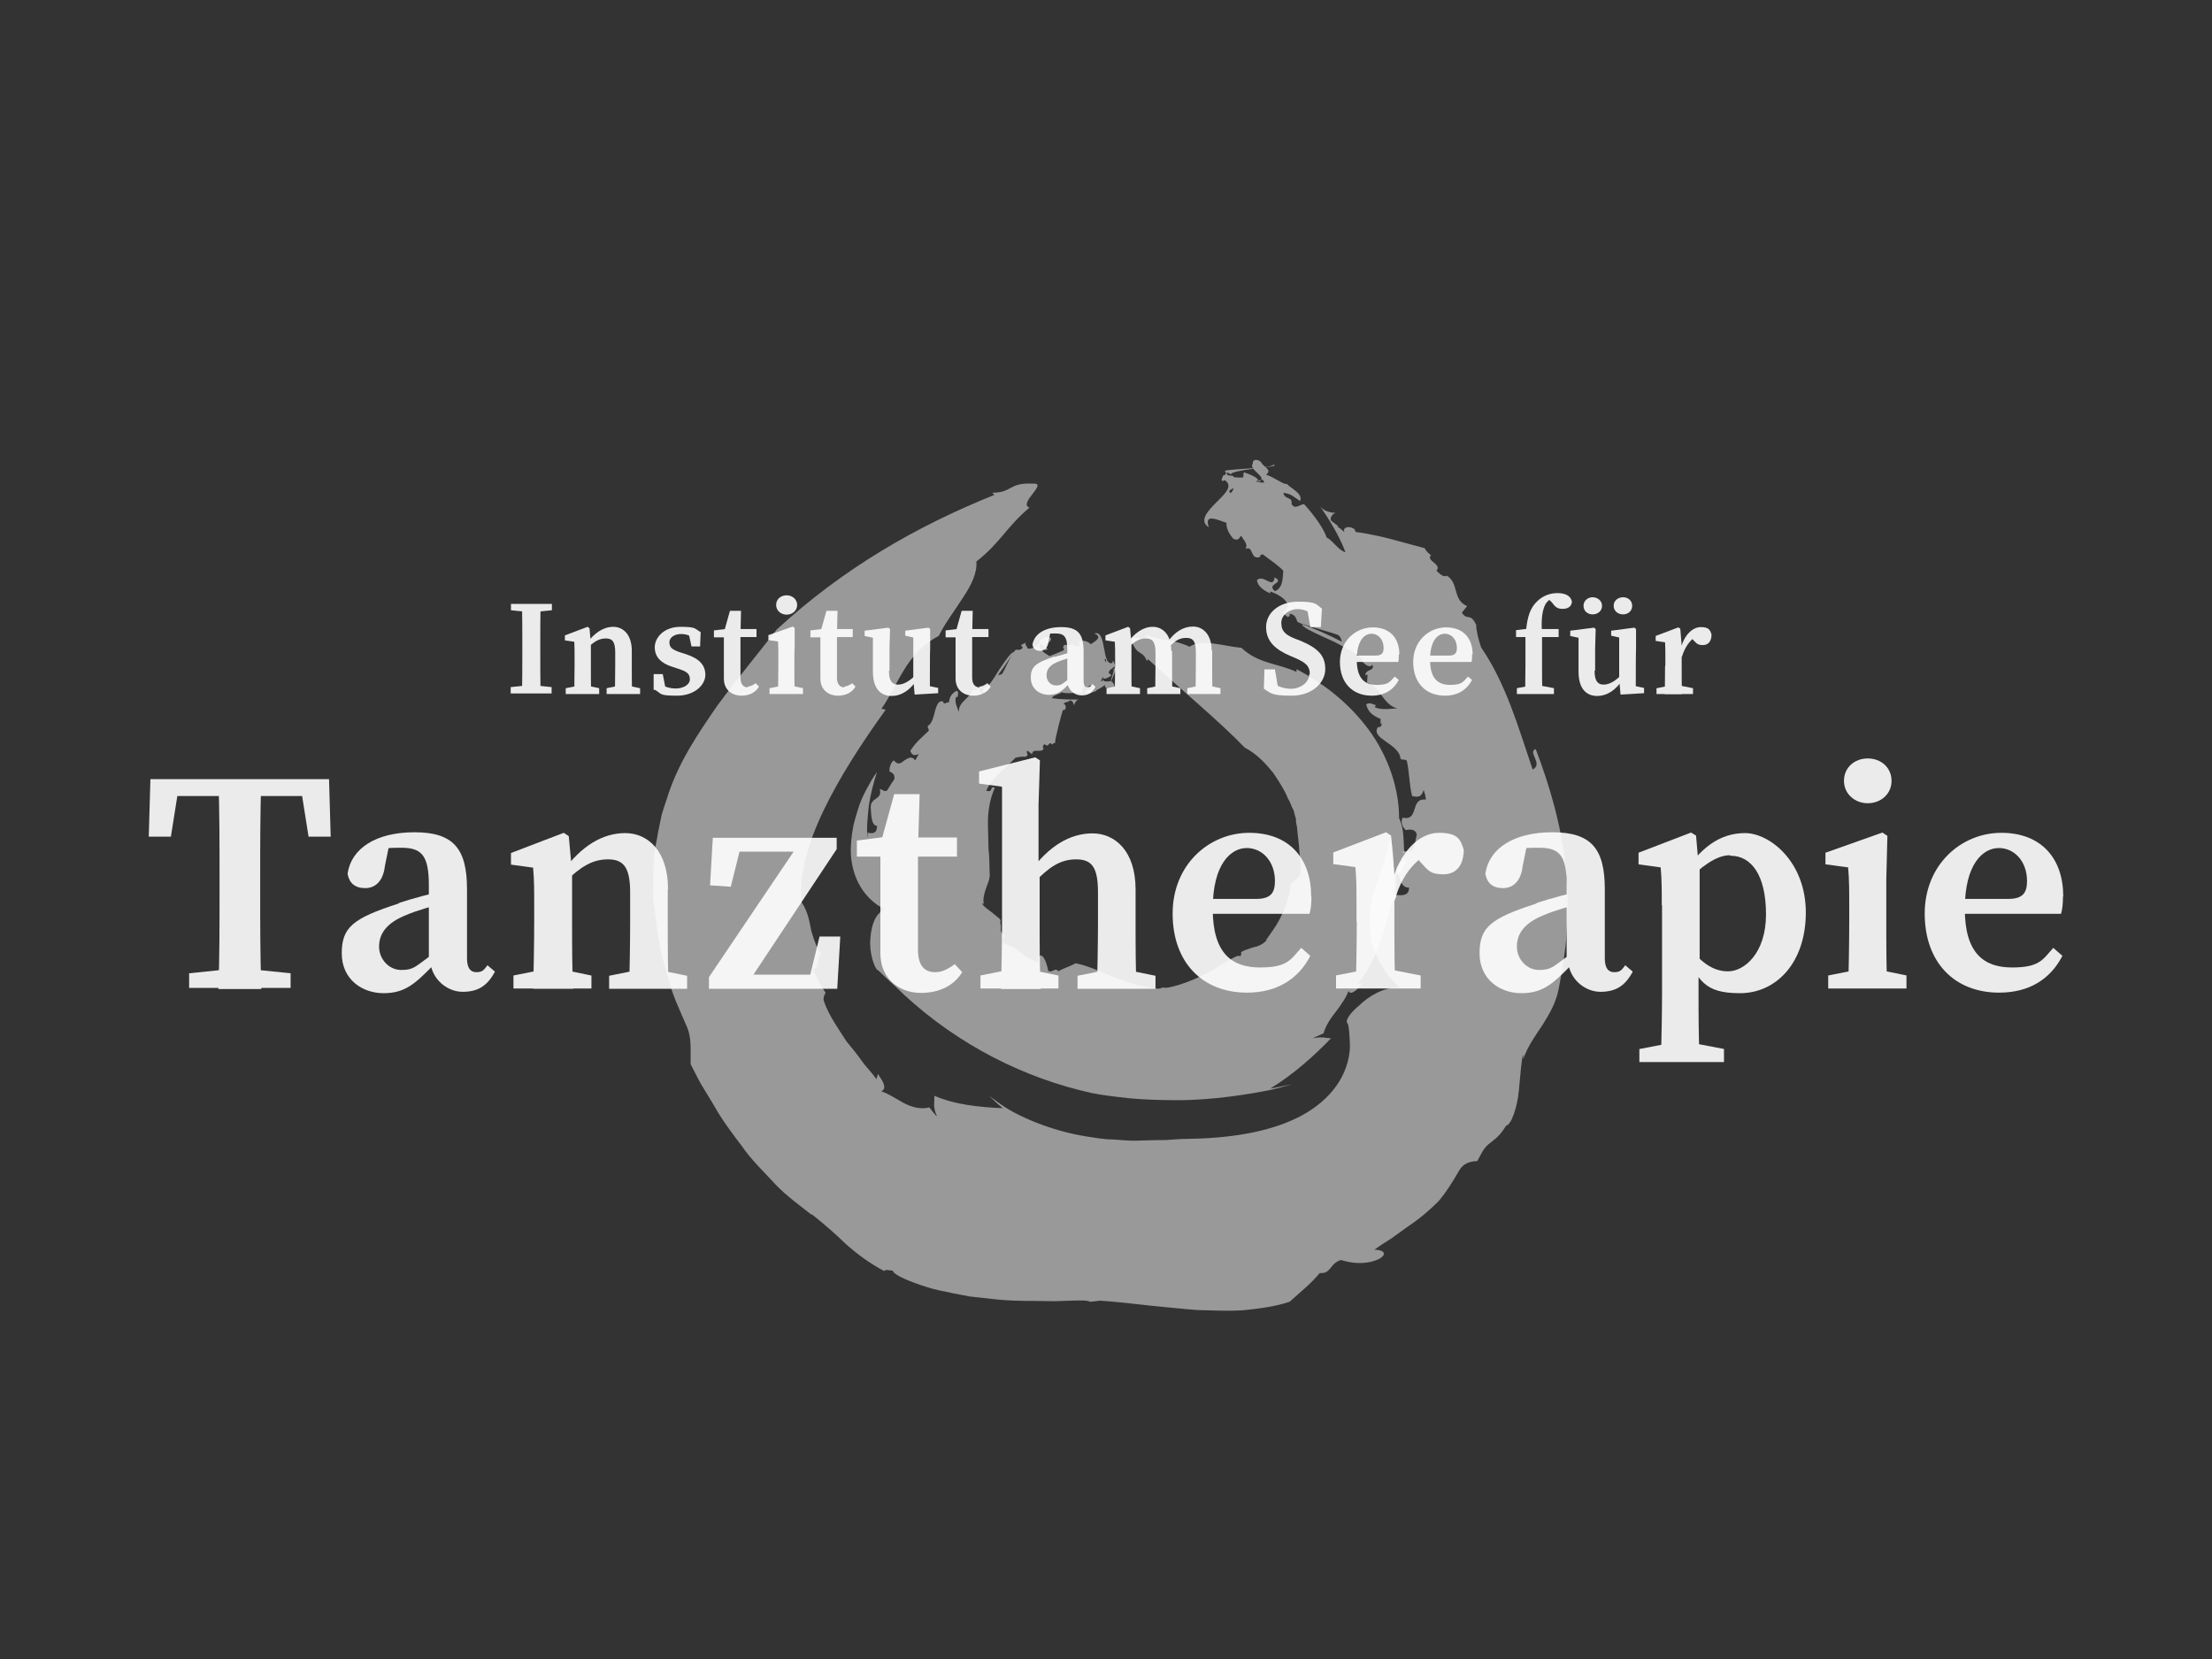 <?xml version="1.0" encoding="UTF-8"?> <svg xmlns="http://www.w3.org/2000/svg" id="Ebene_1" version="1.1" viewBox="0 0 800 600"><rect x="0" y="0" width="800" height="600" fill="#333333" stroke="none"/><defs><style> .st0 { fill: #fff; } .st1 { opacity: .9; } .st2 { opacity: .5; } </style></defs><g class="st1"><path class="st0" d="M58.3,287.9l6.8-6.1-3.3,20.8h-8l.6-20.8h64.6l.6,20.8h-8l-3.3-20.8,6.7,6.1h-56.8ZM88.5,350.3l16.6,1.7v5.3h-36.7v-5.3l16.5-1.7h3.6ZM79.4,317.2c0-11.7,0-23.6-.4-35.3h15.5c-.4,11.5-.4,23.4-.4,35.3v5c0,11.7,0,23.6.4,35.5h-15.5c.4-11.5.4-23.4.4-35.3v-5h0Z"></path><path class="st0" d="M144.2,326.6c4.7-1.6,12.3-3.6,17.9-4.8v4.5c-5.2,1.2-11.7,3.1-15.1,4.6-7.6,3-9.9,7.1-9.9,11.5s3.5,8.4,8,8.4,5.1-1.2,10.5-5.1l3.5-2.5,1.3,2.1-4.1,4.2c-6.2,6.3-9.9,9.7-17.6,9.7s-15.1-5-15.1-14.4,4-12.7,20.5-18h.1ZM155.1,347.6v-27.4c0-10.7-2.5-13.6-9.9-13.6s-5.9.4-10.5,1.8l6.3-4-1.8,8.8c-.6,5.4-3.4,8-7.1,8s-5.8-1.8-6.4-5.2c1.3-9.1,10.2-15,24.2-15s19,5.8,19,20.6v24.9c0,3.6,1.2,5.1,3.4,5.1s2.7-.8,4-2.5l2.7,2.3c-2.8,5.3-6.3,7.3-11.7,7.3s-11.3-4.4-11.7-11.3h-.2Z"></path><path class="st0" d="M192.8,357.5c.2-5.1.4-16.8.4-24v-5.9c0-6.3,0-9.2-.4-13.8l-8-1.1v-4.2l19.1-7.3,1.8,1.2,1.2,13v18.2c0,7,0,18.9.4,24h-14.5ZM213.9,352.8v4.7h-28.2v-4.7l11.5-2.3h5.6l11,2.3h.1ZM241.5,321.7v11.9c0,7.3,0,18.9.4,24h-14.4c.2-5.1.4-16.7.4-24v-10.8c0-9-2.3-12-8-12s-9.9,2.7-15.5,8.1h-3.1v-6.3h6.8l-4.6,2.7c6.7-9.4,14.5-14,22.6-14s15.5,6.3,15.5,20.3h0ZM237.2,350.6l11.3,2.3v4.7h-28.2v-4.7l11.4-2.3h5.6Z"></path><path class="st0" d="M302.6,302.9v4.2l-33.5,50.5v-5.1h29.5l-6.8,5.1,4.6-18.9h7.5l-1.1,18.9h-46.4v-4.2l34-50.4v5h-27.5l5.8-5-4.4,17.7-7.5-.5,1-17.2h44.7Z"></path><path class="st0" d="M338.3,351.6c2.3,0,4.4-1,7-2.9l2.7,2.9c-2.9,4.7-8,7.5-15,7.5s-14.6-4.4-14.6-14.4v-34.9h-8.5v-5.8l13.8-1.8-5.6,4.2,5.3-19.2h9.2l-.6,20.2v36.1c0,5.7,2.4,8.1,6.1,8.1h.2ZM346.1,302.9v6.9h-20.7v-6.9h20.7Z"></path><path class="st0" d="M362.3,284.5l-8.2-1.1v-4.4l20.3-5.1,1.7,1.1-.5,16.1v23.4l.4,1.5v17.7c0,7,0,18.9.4,24h-14.4c.2-5.1.4-16.8.4-24v-49h0ZM382.8,352.8v4.7h-28.2v-4.7l11.5-2.3h5.6l11,2.3h.1ZM410.7,321.7v11.9c0,7.3,0,18.9.4,24h-14.4c.2-5.1.4-16.7.4-24v-10.8c0-9-2.1-12-7.9-12s-9.8,2.8-15.4,8.6h-3.3v-6.7h6.7l-4.7,2.7c6.7-9.4,14.5-14,22.6-14s15.6,6.3,15.6,20.3h0ZM406.6,350.6l11.3,2.3v4.7h-28.2v-4.7l11.4-2.3h5.6Z"></path><path class="st0" d="M474.3,324.2c0,2.5-.2,4.6-.7,6.3h-43.5v-5.4h24.2c5.4,0,6.8-2.3,6.8-6.5,0-7-4.5-11.9-10.2-11.9s-12.3,5.7-12.3,22,7.1,21.2,17.1,21.2,11.1-2.9,14.9-7.1l3.3,2.9c-4.4,8.5-12.2,13.3-22.9,13.3-16,0-26.9-10.8-26.9-28.6s13.3-29.2,27.7-29.2,22.4,9.2,22.4,23h.1Z"></path><path class="st0" d="M490.6,333.5v-6.1c0-6.3,0-9.2-.4-13.8l-8-1.1v-4.2l19.1-7.3,1.8,1.2,1.2,14.2v16.9c0,7,0,18.9.4,24h-14.4c.2-5.1.4-16.8.4-24h-.1ZM483.1,352.8l11.7-2.3h7.3l11.7,2.3v4.7h-30.6v-4.7h-.1ZM497.9,318.3h7.5l-2.2,1.9c2.8-12.3,10.3-19,17.1-19s7.9,2.2,9.1,6.2c-.1,5.7-2.8,8.8-7.4,8.8s-5.4-1.3-7.9-4l-3.1-3.5,5.1.2c-5.6,3.3-9.7,9.2-11.7,16.9l-6.4-.4v-7.3h0Z"></path><path class="st0" d="M555.7,326.6c4.7-1.6,12.3-3.6,17.9-4.8v4.5c-5.2,1.2-11.7,3.1-15.1,4.6-7.6,3-9.9,7.1-9.9,11.5s3.5,8.4,8,8.4,5.1-1.2,10.5-5.1l3.5-2.5,1.3,2.1-4.1,4.2c-6.2,6.3-9.9,9.7-17.6,9.7s-15.1-5-15.1-14.4,4-12.7,20.5-18h.1ZM566.6,347.6v-27.4c0-10.7-2.5-13.6-9.9-13.6s-5.9.4-10.5,1.8l6.3-4-1.8,8.8c-.6,5.4-3.4,8-7.1,8s-5.8-1.8-6.4-5.2c1.3-9.1,10.2-15,24.2-15s19,5.8,19,20.6v24.9c0,3.6,1.2,5.1,3.4,5.1s2.7-.8,4-2.5l2.7,2.3c-2.8,5.3-6.3,7.3-11.7,7.3s-11.3-4.4-11.7-11.3h-.2Z"></path><path class="st0" d="M601,327.5c0-6.3,0-9.2-.4-13.8l-8-1.1v-4.2l19-7.3,1.8,1.1.8,9.3.5,1v35.7l-.4,1.1v9.8c0,7.6,0,15.9.4,24.9h-14c.2-9.1.4-17.2.4-24.8v-31.8h-.1ZM623.5,379.4v4.7h-30.6v-4.7l11.9-2.3h6.8l12,2.3ZM625.7,309.3c-5.1,0-10.5,4.2-16.6,10.2l-1-1.9c6.5-11.1,14-16.3,23-16.3s22,10.4,22,28.7-10.8,29.2-23.8,29.2-15.1-4.5-20.7-16.3l1-1.9c5.3,6.9,9.7,10.3,15.4,10.3s13.7-6.4,13.7-20.6-5.3-21.2-12.8-21.2h-.1Z"></path><path class="st0" d="M668.4,357.5c.2-5.1.4-16.8.4-24v-5.4c0-6.3,0-9.8-.4-14.4l-8.2-1.1v-4.2l20.6-7.3,1.8,1.2-.4,16v15.1c0,7,0,18.9.4,24h-14.3.1ZM689.5,352.8v4.7h-28.3v-4.7l11.5-2.3h5.6l11.3,2.3h0ZM666.9,282.4c0-4.8,3.8-8.1,8.6-8.1s8.6,3.3,8.6,8.1-3.9,8.1-8.6,8.1-8.6-3.4-8.6-8.1Z"></path><path class="st0" d="M746.1,324.2c0,2.5-.2,4.6-.7,6.3h-43.3v-5.4h24.2c5.4,0,6.8-2.3,6.8-6.5,0-7-4.5-11.9-10.2-11.9s-12.3,5.7-12.3,22,7.1,21.2,17.1,21.2,11.1-2.9,14.9-7.1l3.3,2.9c-4.4,8.5-12.1,13.3-22.9,13.3-16,0-26.9-10.8-26.9-28.6s13.3-29.2,27.7-29.2,22.4,9.2,22.4,23h0Z"></path></g><g class="st1"><path class="st0" d="M184.8,220.7v-2.3h14.8v2.3l-6.8.7h-1.2l-6.8-.7h0ZM192.7,247.8l6.8.7v2.3h-14.8v-2.3l6.8-.7h1.2,0ZM188.9,233.6c0-5.1,0-10.2-.1-15.1h6.7c-.1,5-.1,10-.1,15.1v2.1c0,5.1,0,10.2.1,15.1h-6.7c.1-5,.1-10,.1-15.1v-2.2h0Z"></path><path class="st0" d="M207.7,250.8c0-2.2.1-7.3.1-10.3v-2.5c0-2.7,0-4-.1-5.9l-3.4-.5v-1.8l8.2-3.1.7.5.5,5.6v7.7c0,3,0,8.1.1,10.3h-6.2ZM216.7,248.9v2.1h-12.1v-2.1l5-1h2.4l4.7,1ZM228.5,235.5v5.1c0,3.1,0,8.1.1,10.3h-6.2c0-2.2.1-7.1.1-10.3v-4.6c0-3.9-1-5.1-3.4-5.1s-4.2,1.1-6.7,3.5h-1.3v-2.7h2.9l-1.9,1.1c2.9-4,6.2-6.1,9.7-6.1s6.7,2.7,6.7,8.7h0ZM226.7,247.9l4.8,1v2.1h-12.1v-2.1l4.8-1h2.4Z"></path><path class="st0" d="M236.4,249.5v-5.7h3.3l1.2,6.2-2.5-1.1v-1.8c1.9,1.3,3.8,1.9,6.1,1.9s5-1.2,5-3.3-1.2-2.9-4.4-3.9l-2.4-.8c-3.6-1.2-5.9-3.4-5.9-6.9s3.3-7.4,9.3-7.4,5,.7,7.3,1.9l-.2,5.2h-3.1l-1.2-5.4,2.3,1v1.6c-1.7-1.2-3-1.7-5-1.7s-4.1,1.1-4.1,3,1,2.7,4.4,3.8l1.9.6c4.7,1.6,6.7,4,6.7,7.4s-3.6,7.5-10.3,7.5-5.4-.7-7.9-2.1h-.2Z"></path><path class="st0" d="M270.3,248.3c1,0,1.9-.4,3-1.2l1.2,1.2c-1.2,2.1-3.4,3.3-6.4,3.3s-6.3-1.8-6.3-6.2v-14.9h-3.6v-2.5l5.9-.7-2.4,1.8,2.3-8.2h4l-.2,8.7v15.5c0,2.4,1.1,3.5,2.7,3.5v-.2ZM273.6,227.5v2.9h-8.8v-2.9h8.8Z"></path><path class="st0" d="M281.4,250.8c0-2.2.1-7.3.1-10.3v-2.3c0-2.7,0-4.2-.1-6.2l-3.5-.5v-1.8l8.8-3.1.7.5v6.9c-.1,0-.1,6.4-.1,6.4,0,3,0,8.1.1,10.3h-6.2.1ZM290.4,248.9v2.1h-12.1v-2.1l5-1h2.4l4.8,1h-.1ZM280.7,218.8c0-2.1,1.7-3.5,3.8-3.5s3.8,1.5,3.8,3.5-1.7,3.5-3.8,3.5-3.8-1.5-3.8-3.5Z"></path><path class="st0" d="M305.2,248.3c1,0,1.9-.4,3-1.2l1.2,1.2c-1.2,2.1-3.4,3.3-6.4,3.3s-6.3-1.8-6.3-6.2v-14.9h-3.6v-2.5l5.9-.7-2.4,1.8,2.3-8.2h4l-.2,8.7v15.5c0,2.4,1.1,3.5,2.7,3.5v-.2ZM308.4,227.5v2.9h-8.8v-2.9h8.8Z"></path><path class="st0" d="M321.5,242.6c0,3.6,1.1,5,3.3,5s4.7-1.6,6.7-3.9h1.5v2.9h-2.9l1.7-1.1c-2.5,4.1-5.8,6.2-9.4,6.2s-6.7-2.3-6.7-8.8v-13.1c.1,0,1.5,1.2,1.5,1.2l-4.5-1v-1.9l8.6-1.1.6.5-.2,6.9v8.1h0ZM330.8,251.3l-.5-5.7v-15.9c.1,0,1.5,1.2,1.5,1.2l-4.4-1v-1.8l8.4-1.1.6.5v6.9c-.1,0-.1,15.5-.1,15.5l-2.2-2.2,5.2,1.1v1.9l-8.4.5h-.1Z"></path><path class="st0" d="M354.1,248.3c1,0,1.9-.4,3-1.2l1.2,1.2c-1.2,2.1-3.4,3.3-6.4,3.3s-6.3-1.8-6.3-6.2v-14.9h-3.6v-2.5l5.9-.7-2.4,1.8,2.3-8.2h4l-.2,8.7v15.5c0,2.4,1.1,3.5,2.7,3.5v-.2ZM357.5,227.5v2.9h-8.8v-2.9h8.8Z"></path><path class="st0" d="M381.4,237.6c2.1-.6,5.3-1.6,7.7-2.1v1.9c-2.3.5-5,1.3-6.4,1.9-3.3,1.3-4.2,3-4.2,5s1.5,3.6,3.4,3.6,2.2-.5,4.5-2.2l1.5-1.1.6.8-1.7,1.8c-2.7,2.7-4.2,4.1-7.5,4.1s-6.5-2.2-6.5-6.2,1.7-5.4,8.7-7.7h0ZM386,246.6v-11.7c0-4.6-1.1-5.8-4.2-5.8s-2.5.1-4.5.8l2.7-1.7-.8,3.8c-.2,2.3-1.5,3.4-3,3.4s-2.5-.7-2.8-2.2c.6-3.9,4.4-6.4,10.4-6.4s8.1,2.4,8.1,8.8v10.7c0,1.6.5,2.2,1.5,2.2s1.1-.4,1.7-1.1l1.1,1c-1.2,2.3-2.7,3.1-5.1,3.1s-4.8-1.8-5.1-4.8h.1Z"></path><path class="st0" d="M403.2,250.8c0-2.2.1-7.3.1-10.3v-2.5c0-2.7,0-4-.1-5.9l-3.4-.5v-1.8l8.2-3.1.7.5.5,5.6v7.7c0,3,0,8.1.1,10.3h-6.2ZM412.3,248.9v2.1h-12.1v-2.1l5-1h2.4l4.7,1ZM423.9,235.5v5.1c0,3.1,0,8.1.1,10.3h-6.2c0-2.2.1-7.1.1-10.3v-4.4c0-4-1-5.3-3.5-5.3s-4.4,1.3-6.4,3.5h-1.5v-2.7h2.8l-1.8,1.1c2.7-3.8,5.9-6.1,9.4-6.1s6.7,2.7,6.7,8.7h.2ZM422.2,247.9l4.7,1v2.1h-12v-2.1l4.8-1h2.4ZM438.4,235.3v5.2c0,3.1,0,8.1.1,10.3h-6.1c0-2.2.1-7.1.1-10.3v-4.5c0-4.1-1-5.3-3.5-5.3s-4.1,1.1-6.4,3.5h-1.5v-2.5h3l-2.2,1c3-4.4,6.2-6.1,9.6-6.1s6.7,2.7,6.7,8.6h.1ZM436.7,247.9l4.7,1v2.1h-12v-2.1l4.7-1h2.5Z"></path><path class="st0" d="M473.7,243.7c0-2.9-1.6-4.1-5.2-5.7l-1.9-.8c-5.3-2.3-8.7-5.2-8.7-10.4s4.7-9.2,11.6-9.2,6.4,1,8.6,2.5l-.4,6.7h-3.8l-1.3-7.4,3.5,1.5v2.4c-2.5-2.1-4.4-3-6.9-3s-5.8,1.8-5.8,5,1.8,4.4,5,5.7l2.1.8c6.3,2.7,8.8,5.4,8.8,10.2s-4.6,9.6-12.2,9.6-7.5-1-10-2.5l.2-7h3.8l1.3,7.7-3.5-1.3v-2.3c3,1.9,5,2.9,8.1,2.9s6.5-2.1,6.5-5.3h.2Z"></path><path class="st0" d="M505.9,236.7c0,1.1,0,1.9-.2,2.7h-18.6v-2.3h10.4c2.3,0,2.9-1,2.9-2.8,0-3-1.9-5.1-4.4-5.1s-5.3,2.4-5.3,9.4,3,9.1,7.3,9.1,4.7-1.2,6.4-3l1.5,1.2c-1.9,3.6-5.2,5.7-9.8,5.7-6.9,0-11.5-4.6-11.5-12.2s5.7-12.5,11.9-12.5,9.6,3.9,9.6,9.8h0Z"></path><path class="st0" d="M532.4,236.7c0,1.1,0,1.9-.2,2.7h-18.6v-2.3h10.4c2.3,0,2.9-1,2.9-2.8,0-3-1.9-5.1-4.4-5.1s-5.3,2.4-5.3,9.4,3,9.1,7.3,9.1,4.7-1.2,6.4-3l1.5,1.2c-1.9,3.6-5.2,5.7-9.8,5.7-6.9,0-11.5-4.6-11.5-12.2s5.7-12.5,11.9-12.5,9.6,3.9,9.6,9.8h0Z"></path><path class="st0" d="M551.9,230.4h-3.6v-2.5l5.7-.7-2.1,1.1c.5-5.7,1.7-8.5,3.9-10.7,2.3-2.3,5-3.1,7.5-3.1s4.7.8,5.2,3c0,1.6-1.2,2.7-3.3,2.7s-2.7-.7-4-2.4l-1.8-1.7,4.5-1.1.8,1.5c-.5-.4-1.2-.6-1.8-.6-1.6,0-3,1.2-3.9,2.5-1.2,2.2-1.7,5.4-1.3,11.1v10.9c0,3.4,0,6.9.1,10.3h-6.2c0-3.4.1-6.9.1-10.3v-10.2.2ZM562,248.9v2.1h-13.4v-2.1l5.2-1h3l5.3,1h-.1ZM563.7,227.5v2.9h-8.8v-2.9h8.8Z"></path><path class="st0" d="M576.7,242.6c0,3.6,1.1,5,3.3,5s4.7-1.6,6.7-3.9h1.5v2.9h-2.9l1.7-1.1c-2.5,4.1-5.8,6.2-9.4,6.2s-6.7-2.3-6.7-8.8v-13.1c.1,0,1.5,1.2,1.5,1.2l-4.5-1v-1.9l8.6-1.1.6.5-.2,6.9v8.1h0ZM572.7,219.1c0-1.9,1.6-3.1,3.3-3.1s3.4,1.2,3.4,3.1-1.6,3.1-3.4,3.1-3.3-1.2-3.3-3.1ZM586.1,251.3l-.5-5.7v-15.9c.1,0,1.5,1.2,1.5,1.2l-4.4-1v-1.8l8.4-1.1.6.5v6.9c-.1,0-.1,15.5-.1,15.5l-2.2-2.2,5.2,1.1v1.9l-8.4.5h-.1ZM583.6,219.1c0-1.9,1.6-3.1,3.4-3.1s3.3,1.2,3.3,3.1-1.5,3.1-3.3,3.1-3.4-1.2-3.4-3.1Z"></path><path class="st0" d="M602.3,240.7v-2.5c0-2.7,0-4-.1-5.9l-3.4-.5v-1.8l8.2-3.1.7.5.5,6.1v7.3c0,3,0,8.1.1,10.3h-6.2c0-2.2.1-7.3.1-10.3h0ZM599.2,248.9l5-1h3.1l5,1v2.1h-13.2v-2.1h.1ZM605.5,234.1h3.3l-1,.8c1.2-5.3,4.4-8.1,7.3-8.1s3.4,1,3.9,2.7c0,2.4-1.2,3.8-3.1,3.8s-2.3-.6-3.4-1.7l-1.3-1.5h2.2c-2.4,1.6-4.1,4.1-5.1,7.4h-2.8v-3.3h.1Z"></path></g><g class="st2"><path class="st0" d="M504.7,323.1c0,.7,0,1.3-.2,2.4-.5-7.4,0-14.8-1.5-22.9-.6,2.3-1.2,4.7-1.8,7.1-.8,2.3-1.6,4.5-2.2,6.7-.5,2.1-1.6,4.1-2.1,5.9-.2,1.1-.4,1.7-.7,3-.2,1.2-.5,2.5-.6,3.8-.2,2.5-.2,5,0,7.4,0,2.3.6,4.6,1.3,6.9,1.8,4.7,4.2,8.8,9.1,13.7-5.7-.1-11.1,3.3-14.4,6.5-3.6,3-5.4,5.8-4.1,6.7.4,1.7.5,3.3.6,5s.2,3.5,0,5c.6-1.9.5-4.5.5-6.7,0,2.2.1,4.7-.5,6.7-1.1,10.3-8.4,18.9-19.2,24.1-10.9,5.3-24.9,7.3-39.7,7.5-2.1,0-4.5.2-7.4.4-2.9,0-6.1.1-9.6.2-3.6.2-6.4-.2-9.7-.4-3.1,0-6.4-.6-9.7-1.1-13-2.1-24.8-7.4-30.4-11.3-1.6-1.2-3.3-2.3-4.8-3.5,2.5,2.3,2.4,2.4,5.1,4.6-8.8-.4-17.4-1.3-24.8-4.5.2,2.2-.7,3.8,1,7.5-1.1-1-1.9-2.2-2.8-3.3-2.9.8-6.3,0-9.3-1.6-2.9-1.6-5.7-3.5-8.1-4.2,2.4-1.1.4-3.9-1.2-6.3l-.5,1.9c-1.6-2.3-3.8-4.4-5.4-6.7s-3.5-4.6-5.4-6.9c-3.1-4.8-6.5-9.6-8.1-14.3-.6-1.3,0-2.5.5-3.4-1.9-2.5-3-5.6-4.7-8.4,1.7,0,1.9-2.2,2.1-3.6.2-1.6.6-2.7,1.9-.7-2.5-2.9-3.5-6.4-4.5-9.7-.7-3.5-1.2-6.9-3.5-10.3-2.1-19.5,13-45.4,30.4-69.6l-1.5-.4c6.1-8.6,8.8-20.1,20.7-26.3,2.3-4.7,5.9-9.3,8.8-13.9,3-4.5,5.2-9,4.8-13,8.8-6.9,10.7-12.3,19.2-19.5-4.2-1.6,7.1-9.1,1.2-8.7-8.8-.4-7.3,3.3-14.6,3.3l.7.8c-28.1,11.3-54.6,26.5-78.7,48.7-6.7,8.6-14.2,17.7-21.4,27.4-7,10.2-14.4,20.8-18.5,34.3-.6,1.8-1.2,3.5-1.7,5.3l-1.2,5.8c-.6,4-1.7,7.6-1.7,11.9-.2,4.1-.2,8.2-.2,12.3.5,3.4.8,6.8,1.3,10,.7,6.7,2.4,13.1,4.2,19.1,1.5,6.2,4.2,11.6,6.4,16.8,2.3,4.8,1.5,9.3,1.7,14.3,1.2,2.3,2.4,4.8,3.8,7.3,1.5,2.4,2.9,4.8,4.5,7.4,2.8,5.1,6.4,9.9,10.2,14.9,3.5,5.1,8,9.3,12.1,13.8,4.2,4.4,9.2,7.9,13.7,11.5-.4-.2-.6-.6-.7-.8,4.8,3.8,8.8,7.3,12.7,11.1,4,3.5,8.4,6.8,13.7,9.6.4-.8,2.1-.1,3.1-.2,0,1.2,4.2,3.3,10.5,5.4s7.1,1.8,11.1,2.8c2.1.4,4.1.8,6.3,1.2,2.2.2,4.4.5,6.5.7,8.7,1.2,17.6.8,24.3,1,6.8-.2,11.5-.6,12.6.2,1.2-.1,2.4-.2,3.6-.4,5.9.4,12.2,1.1,18.2,1.8,5.7.5,11.4,1.2,17.2,1.6,5.8.1,11.5.5,17.1,0,5.7-.6,11-1.3,16.1-3,3.9-3.5,8.1-6.9,10.9-10.4,4.2.4,3.5-3.5,7.7-4.7,7.1,2.2,12.2.6,14.3-.7,2.2-1.5,1.3-3-2.2-3,1.9-1.5,4.1-2.8,6.1-4.1,2.1-1.5,4-2.9,6.1-4.4,4.1-2.7,7.7-5.8,11-9.1,2.8-3.3,5-6.9,7.1-10.5,1.7-3.3,4.1-3.8,6.9-4,2.1-4.2,3.1-5.4,4.6-6.5,1.3-1.2,3.3-2.1,5.8-6.3,1.8-.2,4-6.4,4.6-12.5.6-6.2,1-12.1,1.6-13.2v1.6c1.7-4.8,4.5-8.6,7.1-12.5,2.4-3.9,4.7-7.7,5.7-12.8.7-3.4,1.2-6.8,1.8-10.3.5-3.5,1-7,1.1-10.4l.4-10.4c0-3.5-.4-8-.6-11.9-1.6-16.1-6.1-31-11-43.8-3.1,1.1,2.9,5.4-1.1,7.4-5.1-15-9.6-31-18.6-44.1-1-2.8-1.9-6.5-1.8-8.2-2.3-4.7-3.1-1.3-5.2-4.4l1.9-2.4c-5.4-2.3-2.8-8.1-7.3-11-1.1.7-2.5-.5-3.8-1.8,2.2-2.4-4.1-3.6-1.9-5.7h-.2c-.7-.6-1.5-1.1-2.1-2.4-1.1-.4-6.8-1.8-12.5-3.4-5.6-1.5-11.3-2.4-12.5-2.5l-.4-1c-2.3-1.6-4.6-.4-3.6,1.1-.8-.7-1.7-1.5-2.7-2.1h.5l-2.7-2.1c-.4-.6,0-2.2,1.6-2.8-2.2-.1-4.4-.8-5.6-2.4,3.3,4.7,7,10.7,9.2,16.6-2.4-.5-4.5-4.2-6.8-5.3-1.1-3.4-4.8-8.4-8.1-12-1-.4-3.5,2.3-4.6-.2.4-2.7-2.3-1.3-3-3.9,2.7,0,4.1,1.7,6.1,2.9,1.2-2.7-3.6-4.7-4.8-6.2-1.2.4-4.6-2.5-7.5-3.3,2.4-1.9-1.1-2.8-1.9-4.7-1.6-1.2-3.1-.7-2.9.6-1.8,2.4,5.9,5,2.1,6.7.1-1.7-3.5-2.8-5.3-3.5-.7,1.5.6,1.7-1.2,2.7-1.8-1.3-4.7-.5-5.1-2.5.6-.2,1.2.4,1.8.7-1.2-.7,3.4-1.6,8-2.2,4.6-.7,9-.8,7.1-1.5.1,1.5-19.2,1.6-17.4,2.5,1.2,1.5-2.3,2.2-1,3.5l2.7-1c1.9,1.6,1.6,4.7.2,5.3-1.7-1,2.1-2.3,5.8-3.4,3.9-1.1,7.6-1.6,5.7-1.7l.8,1.3c-1.8.2-5.7-.7-6.4-2.9-.7,1.5-2.8,1.1-4.6,1l-.4-.5c-1.9,0-3.9-1.3-3.8,1.1,4.5,2.1,1.2,5.1-2.1,8.4s-6.5,6.8-2.8,9.1c-1.8-5,2.7-2.9,6.4-1.6-.2,1.3.5,3.6,2.5,5.8,2.2.8,1.9-.5,2.8-1.1.7,1.3,2.7,3.1,1.5,4.7,2.8-1.1,1.8,2.7,4.1,3.1,2.2.1.4-1,2.2-1.1,2.4,1.8,5.8,4.1,7.4,5.9-.2,2.1.1,6.2-3,7.4-3.4-2.8,3.9-2.8-.1-5-.6,4.5-4-1.3-6.4,1,.2,2.3,2.7,3.9,4.8,4.8v-.7c1.9.7,6.1,2.4,6.5,5.6-1.3.8-1.1,2.3-2.5,1.7.7.6,1.5,1.3,2.2,1.9.6-.1,1.1-.2.7-1.1,1.7,0,2.4,1.3,2.8,2.5-.4.7,3.8,1.7,7.6,2.9,4,1.2,8,2.3,7.5,2.5,1.6,1.3.4,3.5,2.9,3.8,1.1-1.1-18.5-9.3-16.1-7.7.2,1.1,5.8,3.5,11.5,6.1,5.4,2.8,10.9,5.7,10.3,7.3,1.1,1.1,2.7,2.3,3.5,1,1.2,2.4-2.7,1.5-2.5,3.9.2-.1.5-.6.8-.1l-.2,2.7c4.7,1.3,5.8,8.1,11,9.3-2.2,0-5.3.8-8.2-.4l.4-.8c-.6,0-2.4-1.3-3.5-.2.7,2.7,2.3,4,5.2,5.2v1.9c.1-.1.2-.2.5-.4-.2,1.3-.5,1.3-1.1,1.5h-.4c-1.3,2.1.5,3.5,2.9,5.2,2.4,1.6,5.2,3.6,5.3,6.2,1.2.8.7-.2,2.3.7,1,4.8.8,8.2,1.9,12.8,2.4.5,3.3.4,4.2-2.2.4,1.2.7,2.3.8,3.5-5.9-.8-2.3,7.9-8.4,6.5-.7,1.3-.4,3.1,1.1,4.5,1.3-.2,3.4-.6,4,1.6-.8,3.5-.4,2.7-1.3,5.6-1.5,1-2.4.2-3.8.6,3,3.1-3,4-2.1,7.1,1.1,1.9,1.3,6.1,4.4,5.9,0,2.9-2.2,2.9-4.6,2.7l-.5-.8Z"></path></g><g class="st2"><path class="st0" d="M313.8,301v2.2c-.5-3.4,0-7.6.4-11.7.6-4.1,1.7-8.4,3-12.3-1.6,2.1-2.7,4.2-3.9,6.4-1.2,2.3-2.3,4.7-3,7.1s-1.6,5.1-1.9,7.3c-.4,2.2-.6,4.5-.7,6.7-.2,8.7,3.5,17.7,12.3,22.2-3.9,1.6-5.2,7-5.3,12.2,0,5.2,2.1,10,2.9,9.8,3,3,6.4,5.9,9.3,8.8-2.1-2.1-4-4.1-6.2-6.2,2.1,2.2,4.1,4.2,6.2,6.2,19.9,18.4,43.8,30.3,67.9,35.6,3.4.7,8.1,1.3,13.6,1.9,5.3.5,11.5.7,17.7.7,12.5,0,26.1-2.2,34.3-3.9,2.3-.6,4.6-1.2,7-1.9-2.7.6-5.3,1.1-8,1.6,8.6-5.3,15.7-11.7,22-18.2-1.9,0-2.9-.7-6.7,0l4-1.8c.6-2.4,2.4-5.3,4.5-7.9,1.9-2.5,3.8-5.3,4.5-7.4.8,1.8,3.3-.5,5-2.8l-1.6.2c7-8.6,10-20.7,12.1-28.9.4-1.2,1.1-1.9,1.8-2.3v-8.4c2.3,1,2.8-6.4,3.9-2.4-2.1-6.4-.2-12.2-2.9-17.9,0-12.5-5.2-24.8-12.3-33.7-7.1-9-15.9-15.5-24.8-20.2v1c-6.7-3.1-14-3-19.9-8.7-6.5-.6-14.3-3.4-18.8-.4-5.9-2.8-9.4-1.9-15.6-4.2.1,2.9-7-.8-5.2,2.4,1.9,5.2,3.8,2.9,5.4,7l.4-.7c12.7,11.7,25.2,21.9,35,32,4.4,2.3,7.4,5.6,10.2,9,2.3,3.4,4.4,6.7,5.4,9.4.5.7.8,1.5,1.1,2.2.2.7.7,1.5,1,2.2.1.7.4,1.5.6,2.3l.2.6v1.1l.4,2.1c.2,2.8.7,5.6.8,8.1.2,2.5.5,5.1.5,7.4.2,2.2-1.8,3.4-3.5,4.7-.4,3.8-1.6,7.9-3.3,11.3-1.6,3.6-3.8,6.4-5.8,9.3,0,0,.2-.1.4-.1-1.3,1.3-2.8,2.2-4.5,2.5-.8.2-1.6.5-2.4.8-.8.2-1.7.6-2.5,1.1.4.6-.1,1-.2,1.5-1-1.2-5.6,2.7-12.2,6.1-6.5,3.5-14.8,5.9-15.7,5.1-.5.2-1.1.4-1.7.5-5.7-.5-11.5-2.3-16.6-4.4s-9.4-4.1-13.4-4.8c-2.2,1.2-4.2,1.7-6.3,2.9-1-1.7-2.2.8-3.6-.2-1.5-7.5-4.1-6.2-3.6-3.1-1.6-.5-3.1-1.2-4.5-2.1-1.2-1-2.4-1.9-3.6-2.8-1.2-.6-2.5-1.2-4-1.7-1.2-.5-.8-1.7,0-3.1-2.5-1.7-.8-1.9-1.7-4.8.8-1-1.1-1.8-2.8-3.4-1.8-1.3-4-2.9-3.6-3.5l.5.5c-.4-2.1.2-4,.8-5.8.7-1.9,1.6-3.8,1.3-5.7-.1-2.7,0-5.7-.4-8.5,0-2.9-.2-6.3-.2-8.8-.1-5.1.8-9.6,2.5-13.4-2.2-.8-.2,1.8-3.1,1.1,2.1-5,7-8.1,10.5-11.9,1.1-.4,2.7-.5,3.6-.4,1.8-.6-.1-1.5.8-2.2l1.7,1.3c0-2.5,3.6-.2,4.1-2.1-.5-.7-.1-1.2.4-1.6,1.6,1.7,1.5-1.5,2.7.2h0c.4-.4.5-.6,1.1-.6-.2-1,2.3-10.5,2.8-11.9h.5c1-.6.5-2.3-.4-2.3l1.3-.7v.2l1.3-.7c.4,0,1.2.7,1.3,1.8.4-1.1,1-2.1,1.8-2.1-2.8,0-6.4,0-9.8-.5.5-1.2,2.7-1.3,3.5-2.1,1.9.6,5,.1,7.5,0,.4-.4-.6-2.7,1-2.3,1.3,1.2,1.1-.7,2.5,0-.5,1.3-1.6,1.5-2.5,1.9,1.2,1.7,2.9,0,4,0,0-.7,2.2-1.1,3.1-2.3.4,2.1,1.5.6,2.7,1.2,1-.2,1.1-1.2.5-1.6-.7-2.1-3.8.5-3.8-2.1.7.7,2.2-.4,3-.8-.5-1.1-1-.5-1-1.8,1.1-.2,1.5-2.1,2.5-1.2,0,.4-.5.4-.8.5,1.2-.5-3.3,10.2-1.9,8.8-1-.7,3.9-9.7,3-9.4-1-.1-.4-2.2-1.3-2.2l-.2,1.7c-1.3.1-2.7-1.5-2.7-2.4,1.8-.7-1.6,9.7-.5,7.9h-.8c.2-1.2,1.7-2.7,2.9-1.9-.5-1.1.1-1.8.7-2.5h.4c.5-.8,1.7-1.1.5-2.3-4.5,2.4-2.2-12.1-6.9-10.5,3,1.3.5,2.7-1.3,3.9-.6-.7-2.1-1.5-3.8-1.2-1.1.8-.2,1.2-.2,1.9-1-.1-2.4,0-2.9-1.2-.2,1.9-2.1,0-2.9,1-.6,1.2.4.6,0,1.7-1.6.7-3.8,1.6-5.1,2.1-1.1-.8-3.6-1.8-3.6-4.1,2.4-1.2.8,3.3,2.9,1.5-2.5-1.9,1.7-1.9,1.1-4-1.5-.7-3,.1-4.1,1.3h.5c-1,1.2-2.9,3-4.8,2.5-.2-1.1-1.2-1.3-.5-2.1l-1.7.8c0,.4,0,.8.5.7-.2,1.1-1.2,1.2-2.2,1.1-1-.8-5.3,9.4-5.3,8.7-1,.8-2.3-.1-2.5,1.5.2.7,7.7-10.7,6.7-9.3-.8-.2-3.1,3.1-5.3,6.4-2.1,3.4-4,6.5-5,6.1-.6.7-1.3,1.7-.4,2.3-1.6.7-1.1-1.8-2.7-1.7,0,.1.5.4.1.6h-1.8c-.5,2.9-5,4.2-4.7,7.9-.5-1.3-1.6-3.4-1.1-5.4h.6c0-.2.6-1.7-.2-2.3-1.7.8-2.7,2.1-2.9,4.2-.5,0-1,.2-1.3.2,0,0,.2.1.4.2-.8,0-1,0-1.2-.5v-.2c-1.6-.5-2.3,1.2-2.9,3.3-.6,2.2-1,4.6-2.7,5.6,0,1.1.4.4.4,1.7-2.5,2.4-4.7,4.1-6.7,7.3.8,1.6,1.3,1.8,3.1,1.1l-1.3,2.3c-1.3-1.8-2.5-.8-3.9,0-1.2,1-2.4,1.9-3.8,0-1,.6-1.7,2.3-1.6,4,.8.4,2.2,1,1.7,2.9-1.8,2.5-1.1,1.9-2.7,4.1-1.2.4-1.6-.6-2.5-.6,1,3.9-3.3,2.9-3.3,6.5.2,2.3.1,6.7,2.3,6.8,0,2.8-1.6,2.8-3.3,2.5h.1Z"></path></g></svg> 